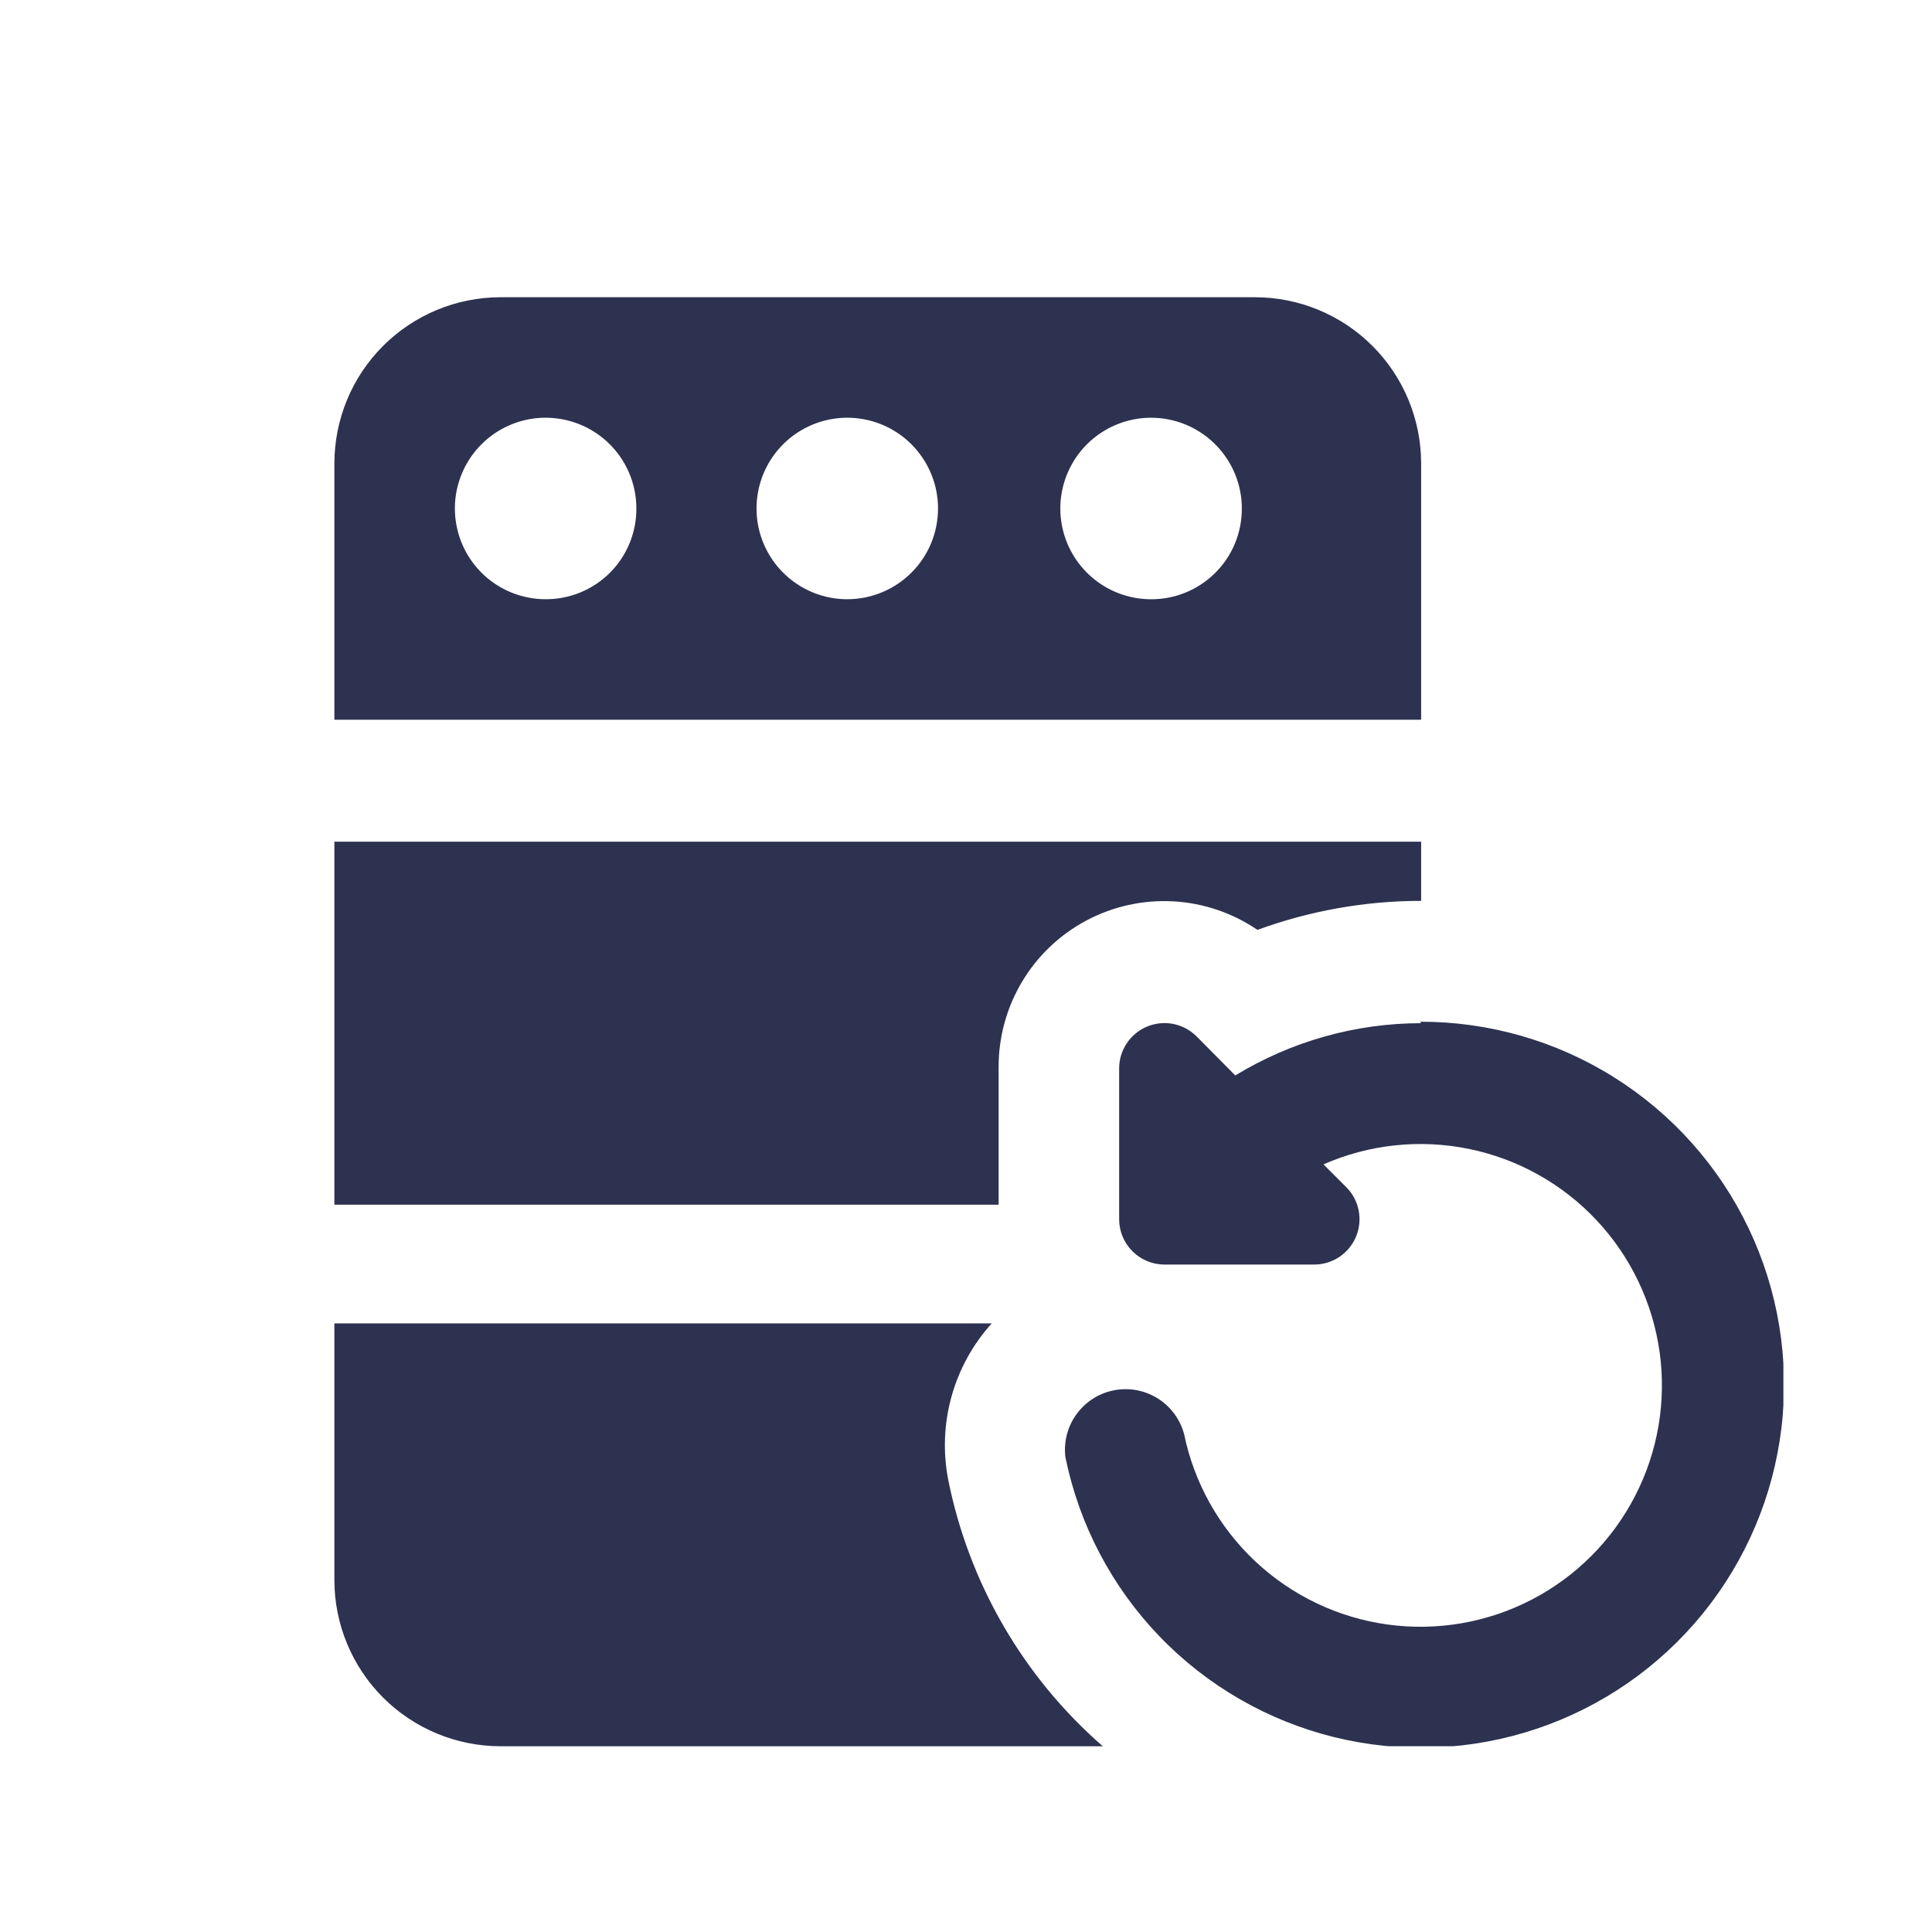 <svg width="52" height="52" viewBox="0 0 52 52" fill="none" xmlns="http://www.w3.org/2000/svg">
<g clip-path="url(#clip0_254_12143)">
<path d="M38.25 27.539C36.485 27.54 34.755 28.027 33.248 28.946L32.203 27.891C32.031 27.721 31.814 27.606 31.577 27.559C31.34 27.513 31.095 27.538 30.872 27.631C30.65 27.724 30.459 27.881 30.326 28.082C30.192 28.283 30.121 28.519 30.122 28.76V32.815C30.122 33.139 30.25 33.449 30.48 33.678C30.709 33.907 31.019 34.036 31.343 34.036H35.378C35.618 34.034 35.853 33.962 36.052 33.828C36.252 33.693 36.407 33.503 36.499 33.281C36.591 33.059 36.615 32.814 36.568 32.578C36.522 32.343 36.407 32.126 36.237 31.955L35.622 31.339C36.852 30.799 38.219 30.654 39.535 30.923C40.851 31.192 42.051 31.862 42.971 32.842C43.89 33.821 44.483 35.062 44.669 36.392C44.854 37.722 44.622 39.078 44.005 40.271C43.389 41.464 42.417 42.437 41.225 43.055C40.032 43.674 38.677 43.907 37.347 43.724C36.016 43.541 34.775 42.949 33.794 42.031C32.813 41.113 32.141 39.914 31.87 38.598C31.763 38.199 31.509 37.856 31.158 37.637C30.808 37.418 30.387 37.341 29.982 37.42C29.576 37.499 29.216 37.73 28.973 38.065C28.731 38.399 28.625 38.813 28.676 39.223C29.046 41.036 29.923 42.706 31.204 44.039C32.486 45.373 34.12 46.315 35.916 46.757C37.713 47.198 39.597 47.121 41.351 46.533C43.105 45.946 44.656 44.872 45.824 43.438C46.992 42.003 47.729 40.267 47.948 38.43C48.168 36.594 47.862 34.732 47.066 33.063C46.269 31.393 45.015 29.984 43.449 29C41.884 28.015 40.07 27.495 38.221 27.5L38.25 27.539Z" fill="#2D3250"/>
<path d="M9 22.654V32.424H26.878V28.721C26.876 27.91 27.095 27.113 27.513 26.417C27.93 25.721 28.529 25.152 29.247 24.772C29.963 24.392 30.771 24.215 31.581 24.26C32.391 24.305 33.174 24.571 33.844 25.028C35.255 24.512 36.747 24.247 38.25 24.247V22.654H9Z" fill="#2D3250"/>
<path d="M25.52 39.82C25.377 39.077 25.408 38.31 25.612 37.581C25.815 36.852 26.185 36.181 26.693 35.619H9V42.526C9 43.711 9.47 44.848 10.307 45.687C11.144 46.525 12.28 46.998 13.465 47.001H29.682C27.539 45.133 26.076 42.608 25.52 39.82Z" fill="#2D3250"/>
<path d="M33.776 8H13.465C12.281 8.003 11.147 8.474 10.31 9.311C9.474 10.147 9.003 11.281 9 12.465V19.372H38.25V12.465C38.247 11.28 37.775 10.144 36.936 9.307C36.097 8.47 34.961 8 33.776 8ZM14.686 16.128C14.203 16.128 13.731 15.985 13.329 15.717C12.927 15.448 12.614 15.067 12.429 14.62C12.245 14.174 12.196 13.683 12.29 13.209C12.385 12.736 12.617 12.3 12.959 11.959C13.3 11.617 13.736 11.385 14.209 11.29C14.683 11.196 15.174 11.245 15.62 11.429C16.067 11.614 16.448 11.927 16.717 12.329C16.985 12.731 17.128 13.203 17.128 13.686C17.13 14.007 17.067 14.325 16.945 14.622C16.823 14.919 16.643 15.189 16.416 15.416C16.189 15.643 15.919 15.823 15.622 15.945C15.325 16.067 15.007 16.13 14.686 16.128ZM22.814 16.128C22.331 16.13 21.858 15.989 21.455 15.721C21.052 15.454 20.737 15.073 20.551 14.627C20.364 14.181 20.315 13.69 20.408 13.215C20.501 12.741 20.733 12.305 21.074 11.962C21.415 11.62 21.85 11.386 22.324 11.291C22.798 11.196 23.29 11.244 23.737 11.428C24.184 11.613 24.566 11.926 24.834 12.328C25.103 12.73 25.247 13.202 25.247 13.686C25.247 14.332 24.991 14.952 24.535 15.409C24.079 15.867 23.46 16.126 22.814 16.128ZM30.933 16.128C30.452 16.119 29.984 15.967 29.589 15.693C29.194 15.419 28.889 15.034 28.711 14.587C28.534 14.14 28.492 13.651 28.592 13.18C28.692 12.71 28.928 12.279 29.272 11.942C29.615 11.606 30.05 11.378 30.523 11.287C30.995 11.197 31.484 11.248 31.927 11.434C32.37 11.621 32.749 11.934 33.015 12.334C33.282 12.735 33.424 13.205 33.424 13.686C33.425 14.011 33.361 14.333 33.236 14.634C33.111 14.934 32.926 15.206 32.694 15.433C32.462 15.661 32.186 15.84 31.884 15.959C31.581 16.079 31.258 16.136 30.933 16.128Z" fill="#2D3250"/>
</g>
<defs>
<clipPath id="clip0_254_12143">
<rect width="39" height="39" fill="white" transform="translate(9 8)"/>
</clipPath>
</defs>
</svg>
